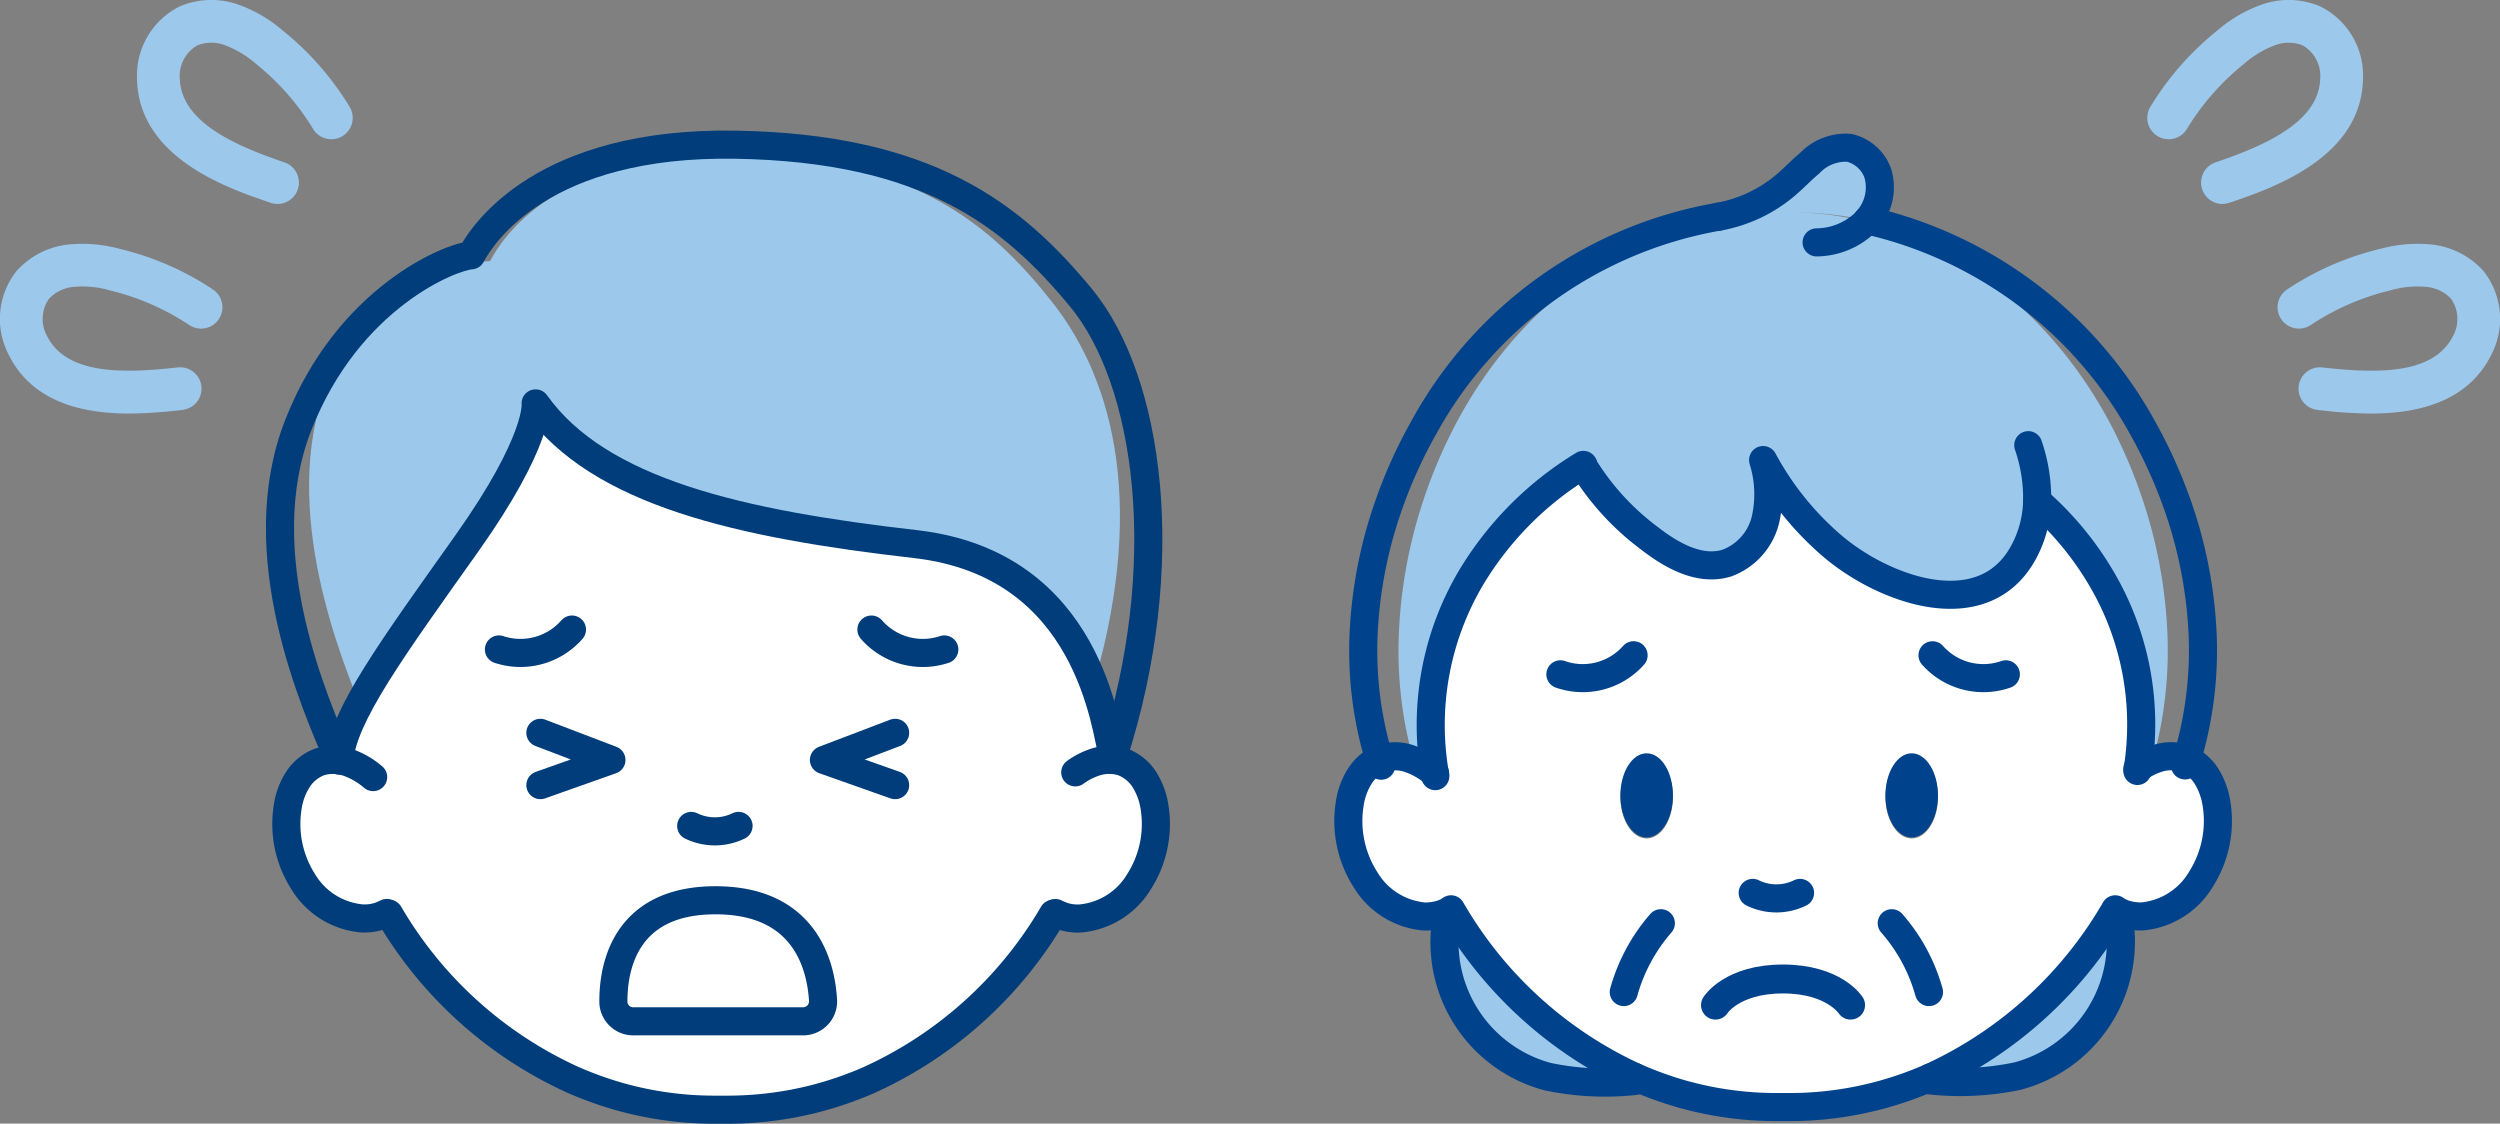 <svg xmlns="http://www.w3.org/2000/svg" xmlns:xlink="http://www.w3.org/1999/xlink" width="178" height="80" viewBox="0 0 178 80">
  <rect x="0" y="0" width="178" height="80" fill="#808080" stroke="none"/>
  <defs>
    <clipPath id="clip-path">
      <rect id="Rectangle_532" data-name="Rectangle 532" width="64.366" height="70.695" fill="none"/>
    </clipPath>
  </defs>
  <g id="Group_6903" data-name="Group 6903" transform="translate(-316.699 -758.276)">
    <g id="Group_6896" data-name="Group 6896" transform="translate(412.699 758.276)">
      <g id="Group_249" data-name="Group 249" transform="translate(0 10.481)">
        <path id="Path_1595" data-name="Path 1595" d="M109.178,26.346a36.787,36.787,0,0,0-2.272-5.44c-3.921-7.54-10.48-12.98-17.928-14.7a22.434,22.434,0,0,0-5.047-.58h.039a26.625,26.625,0,0,1,5.51.58,3.506,3.506,0,0,0,.75-3.37,2.846,2.846,0,0,0-2.02-1.79,3.525,3.525,0,0,0-2.82,1.09c-.59.49-1.11,1.05-1.7,1.55a10.137,10.137,0,0,1-4.779,2.26,26.452,26.452,0,0,1,4.1-.32h.041a22.271,22.271,0,0,0-3.756.32c-7.979,1.36-15.079,6.98-19.211,14.96a35.949,35.949,0,0,0-2.272,5.44,34.6,34.6,0,0,0-1.676,9.24,28.9,28.9,0,0,0,1.145,9.43c.018-.01.037-.01.055-.02a2.682,2.682,0,0,1,1.851.06A5.074,5.074,0,0,1,60.8,46.1h.009a22.2,22.2,0,0,1,2.29-14.05,22.692,22.692,0,0,1,7.366-8.11,17.882,17.882,0,0,0,4.278,5.12c1.466,1.25,3.326,2.4,5.094,1.79a4.3,4.3,0,0,0,2.51-3.09,8.869,8.869,0,0,0-.156-4.24,21.209,21.209,0,0,0,4.452,6.06c3.49,3.29,11.38,5.99,13.808-.1a8.631,8.631,0,0,0,.614-2.96c1.676,1.61,2.1,3.48,3.195,5.53a22.045,22.045,0,0,1,2.345,13.7,4.568,4.568,0,0,1,1.2-.69,2.682,2.682,0,0,1,1.851-.06c.018.01.036.01.054.02a29.145,29.145,0,0,0,1.146-9.43,34.6,34.6,0,0,0-1.677-9.24" transform="translate(-52.537 -1)" fill="#9cc8ec"/>
        <path id="Path_1596" data-name="Path 1596" d="M54.88,44.714c.02-.01.04-.01.06-.02a3.221,3.221,0,0,1,2.02.059,5.627,5.627,0,0,1,1.76,1.025h.01a20.05,20.05,0,0,1,2.5-13.853,23.367,23.367,0,0,1,8.04-8,18.2,18.2,0,0,0,4.67,5.048c1.6,1.232,3.63,2.366,5.56,1.765A4.363,4.363,0,0,0,82.24,27.7a7.927,7.927,0,0,0-.17-4.18,21.186,21.186,0,0,0,4.86,5.975c3.81,3.244,11.33,5.906,13.98-.1a7.8,7.8,0,0,0,.67-2.918,22.119,22.119,0,0,1,4.58,5.452,19.927,19.927,0,0,1,2.56,13.508,5.163,5.163,0,0,1,1.31-.68,3.221,3.221,0,0,1,2.02-.059c.02.01.04.01.06.02a3.152,3.152,0,0,1,1.53,1.252,5.042,5.042,0,0,1,.71,1.913,7.537,7.537,0,0,1-1.09,5.295,5.459,5.459,0,0,1-4.19,2.632,3.8,3.8,0,0,1-1.11-.128,2.339,2.339,0,0,1-.44-.158,2.155,2.155,0,0,1-.22-.1l-.16.039a29.045,29.045,0,0,1-13.16,11.8,25.235,25.235,0,0,1-10.01,2.08h-.96a25.113,25.113,0,0,1-6.75-.927,26.185,26.185,0,0,1-3.33-1.193A28.99,28.99,0,0,1,59.85,55.461l-.17-.039a1.7,1.7,0,0,1-.27.128,2.454,2.454,0,0,1-.38.128,3.842,3.842,0,0,1-1.11.128,5.459,5.459,0,0,1-4.19-2.632,7.537,7.537,0,0,1-1.09-5.295,4.881,4.881,0,0,1,.71-1.913,3.108,3.108,0,0,1,1.53-1.252m37.77,5.5c1.04,0,1.87-1.321,1.87-2.948s-.83-2.958-1.87-2.958-1.87,1.331-1.87,2.958.84,2.948,1.87,2.948m-18.87,0c1.03,0,1.87-1.321,1.87-2.948s-.84-2.958-1.87-2.958-1.87,1.331-1.87,2.958.83,2.948,1.87,2.948" transform="translate(-52.537 -1)" fill="#fff"/>
        <path id="Path_1597" data-name="Path 1597" d="M93.98,67.886a29.189,29.189,0,0,0,13.16-11.97l.16-.04a2.14,2.14,0,0,0,.22.1l-.16.34a9.9,9.9,0,0,1-7.16,11.47,19.807,19.807,0,0,1-6.25.31Z" transform="translate(-52.537 -1.653)" fill="#9cc8ec"/>
        <path id="Path_1598" data-name="Path 1598" d="M94.52,47.606c0,1.65-.83,2.99-1.87,2.99s-1.87-1.34-1.87-2.99.84-3,1.87-3,1.87,1.35,1.87,3" transform="translate(-52.537 -1.452)" fill="#00438c"/>
        <path id="Path_1599" data-name="Path 1599" d="M75.65,47.606c0,1.65-.84,2.99-1.87,2.99s-1.87-1.34-1.87-2.99.83-3,1.87-3,1.87,1.35,1.87,3" transform="translate(-52.537 -1.452)" fill="#00438c"/>
        <path id="Path_1600" data-name="Path 1600" d="M59.85,55.916a29.135,29.135,0,0,0,13.08,11.93c.01.1.03.2.04.29a19.837,19.837,0,0,1-6.25-.31,9.9,9.9,0,0,1-7.15-11.47l-.16-.35a1.694,1.694,0,0,0,.27-.13Z" transform="translate(-52.537 -1.653)" fill="#9cc8ec"/>
        <path id="Path_1601" data-name="Path 1601" d="M78.91,5.946a29.718,29.718,0,0,0-20.97,14.96,34.26,34.26,0,0,0-2.48,5.44,31.99,31.99,0,0,0-1.83,9.24,26.614,26.614,0,0,0,1.25,9.43v.02" transform="translate(-52.537 -1)" fill="none" stroke="#00438c" stroke-linecap="round" stroke-linejoin="round" stroke-width="2"/>
        <path id="Path_1602" data-name="Path 1602" d="M59.85,55.916a29.135,29.135,0,0,0,13.08,11.93,25.945,25.945,0,0,0,3.33,1.21,24.783,24.783,0,0,0,6.75.94h.96a24.849,24.849,0,0,0,6.12-.77,25.164,25.164,0,0,0,3.89-1.34,29.189,29.189,0,0,0,13.16-11.97" transform="translate(-52.537 -1.653)" fill="none" stroke="#00438c" stroke-linecap="round" stroke-linejoin="round" stroke-width="2"/>
        <path id="Path_1603" data-name="Path 1603" d="M58.73,46.1a20.582,20.582,0,0,1,2.5-14.05,23.535,23.535,0,0,1,8.04-8.11" transform="translate(-52.537 -1.32)" fill="none" stroke="#00438c" stroke-linecap="round" stroke-linejoin="round" stroke-width="2"/>
        <path id="Path_1604" data-name="Path 1604" d="M108.72,45.746a20.453,20.453,0,0,0-2.56-13.7,22.36,22.36,0,0,0-4.58-5.53" transform="translate(-52.537 -1.335)" fill="none" stroke="#00438c" stroke-linecap="round" stroke-linejoin="round" stroke-width="2"/>
        <path id="Path_1605" data-name="Path 1605" d="M58.72,46.1a5.609,5.609,0,0,0-1.76-1.04A3.178,3.178,0,0,0,54.94,45c-.02.01-.04.01-.06.02a3.118,3.118,0,0,0-1.53,1.27,5,5,0,0,0-.71,1.94,7.733,7.733,0,0,0,1.09,5.37,5.452,5.452,0,0,0,4.19,2.67,3.791,3.791,0,0,0,1.11-.13,2.431,2.431,0,0,0,.38-.13,1.694,1.694,0,0,0,.27-.13" transform="translate(-52.537 -1.498)" fill="none" stroke="#00438c" stroke-linecap="round" stroke-linejoin="round" stroke-width="2"/>
        <path id="Path_1606" data-name="Path 1606" d="M0,2.679A4.83,4.83,0,0,1,4.68.019" transform="matrix(-0.966, -0.259, 0.259, -0.966, 19.617, 38.762)" fill="none" stroke="#00438c" stroke-linecap="round" stroke-linejoin="round" stroke-width="2"/>
        <path id="Path_1607" data-name="Path 1607" d="M89.48,6.206a29.97,29.97,0,0,1,19.57,14.7,35.175,35.175,0,0,1,2.48,5.44,31.99,31.99,0,0,1,1.83,9.24,26.843,26.843,0,0,1-1.25,9.43" transform="translate(-52.537 -1)" fill="none" stroke="#00438c" stroke-linecap="round" stroke-linejoin="round" stroke-width="2"/>
        <path id="Path_1608" data-name="Path 1608" d="M108.72,45.746a5.137,5.137,0,0,1,1.31-.69,3.178,3.178,0,0,1,2.02-.06c.02.01.04.01.06.02a3.162,3.162,0,0,1,1.53,1.27,5.16,5.16,0,0,1,.71,1.94,7.733,7.733,0,0,1-1.09,5.37,5.452,5.452,0,0,1-4.19,2.67,3.752,3.752,0,0,1-1.11-.13,2.318,2.318,0,0,1-.44-.16,2.14,2.14,0,0,1-.22-.1" transform="translate(-52.537 -1.498)" fill="none" stroke="#00438c" stroke-linecap="round" stroke-linejoin="round" stroke-width="2"/>
        <path id="Path_1609" data-name="Path 1609" d="M4.69,2.679A4.844,4.844,0,0,0,0,.019" transform="matrix(-0.966, 0.259, -0.259, -0.966, 46.82, 37.549)" fill="none" stroke="#00438c" stroke-linecap="round" stroke-linejoin="round" stroke-width="2"/>
        <path id="Path_1610" data-name="Path 1610" d="M59.57,56.356a9.9,9.9,0,0,0,7.15,11.47,19.837,19.837,0,0,0,6.25.31c-.01-.09-.03-.19-.04-.29" transform="translate(-52.537 -1.653)" fill="none" stroke="#00438c" stroke-linecap="round" stroke-linejoin="round" stroke-width="2"/>
        <path id="Path_1611" data-name="Path 1611" d="M107.36,56.316a9.9,9.9,0,0,1-7.16,11.47,19.807,19.807,0,0,1-6.25.31l.03-.21" transform="translate(-52.537 -1.653)" fill="none" stroke="#00438c" stroke-linecap="round" stroke-linejoin="round" stroke-width="2"/>
        <path id="Path_1612" data-name="Path 1612" d="M69.27,23.936a18.36,18.36,0,0,0,4.67,5.12c1.6,1.25,3.63,2.4,5.56,1.79a4.4,4.4,0,0,0,2.74-3.09,8.15,8.15,0,0,0-.17-4.24,21.431,21.431,0,0,0,4.86,6.06c3.81,3.29,11.33,5.99,13.98-.1a8,8,0,0,0,.67-2.96,11.6,11.6,0,0,0-.63-4.06" transform="translate(-52.537 -1.24)" fill="none" stroke="#00438c" stroke-linecap="round" stroke-linejoin="round" stroke-width="2"/>
        <path id="Path_1613" data-name="Path 1613" d="M78.91,5.946a10.14,10.14,0,0,0,4.78-2.26c.59-.5,1.11-1.06,1.7-1.55a3.522,3.522,0,0,1,2.82-1.09,2.848,2.848,0,0,1,2.02,1.79,3.506,3.506,0,0,1-.75,3.37c-.05.06-.09.11-.14.16a5.062,5.062,0,0,1-3.46,1.41" transform="translate(-52.537 -1)" fill="none" stroke="#00438c" stroke-linecap="round" stroke-linejoin="round" stroke-width="2"/>
        <path id="Path_1614" data-name="Path 1614" d="M72.15,61.806a12.632,12.632,0,0,1,2.64-4.9" transform="translate(-52.537 -1.653)" fill="none" stroke="#00438c" stroke-linecap="round" stroke-linejoin="round" stroke-width="2"/>
        <path id="Path_1615" data-name="Path 1615" d="M93.88,61.806a12.524,12.524,0,0,0-2.65-4.9" transform="translate(-52.537 -1.653)" fill="none" stroke="#00438c" stroke-linecap="round" stroke-linejoin="round" stroke-width="2"/>
        <path id="Path_1616" data-name="Path 1616" d="M84.7,54.606a3.835,3.835,0,0,1-3.37,0" transform="translate(-52.537 -1.511)" fill="none" stroke="#00438c" stroke-linecap="round" stroke-linejoin="round" stroke-width="2"/>
        <path id="Path_1617" data-name="Path 1617" d="M0,0S1.18,1.86,4.82,1.86,9.62,0,9.62,0" transform="translate(35.762 61.083) rotate(180)" fill="none" stroke="#00438c" stroke-linecap="round" stroke-linejoin="round" stroke-width="2.06"/>
      </g>
      <g id="Group_252" data-name="Group 252" transform="translate(56.882 0)">
        <path id="Path_1721" data-name="Path 1721" d="M17.993,22.99c3.183,0,6.874-.728,8.591-4.192a5.509,5.509,0,0,0-.554-5.948,5.784,5.784,0,0,0-3.747-1.9,10.148,10.148,0,0,0-3.647.323,20.641,20.641,0,0,0-6.593,2.88,1.521,1.521,0,0,0,1.682,2.535,17.66,17.66,0,0,1,5.635-2.461,6.912,6.912,0,0,1,2.554-.257,2.75,2.75,0,0,1,1.8.847,2.517,2.517,0,0,1,.154,2.627c-1.369,2.76-5.3,2.714-9.321,2.263a1.521,1.521,0,1,0-.34,3.024,33.755,33.755,0,0,0,3.793.262" transform="translate(-2.082 6.455)" fill="#9cc8ec"/>
        <path id="Path_1722" data-name="Path 1722" d="M22.491,15.149a1.541,1.541,0,0,0,.488-.081c3.054-1.036,9.406-3.194,9.516-8.829a5.488,5.488,0,0,0-3.041-5.152,5.731,5.731,0,0,0-4.19-.123,9.946,9.946,0,0,0-3.159,1.851,20.763,20.763,0,0,0-4.753,5.427,1.521,1.521,0,0,0,2.6,1.579,17.725,17.725,0,0,1,4.065-4.64,7.26,7.26,0,0,1,2.2-1.328,2.731,2.731,0,0,1,1.969,0,2.5,2.5,0,0,1,1.266,2.321c-.061,3.091-3.8,4.775-7.452,6.014a1.522,1.522,0,0,0,.488,2.963" transform="translate(-17.132 -0.629)" fill="#9cc8ec"/>
      </g>
    </g>
    <g id="Group_6901" data-name="Group 6901" transform="translate(316.699 758.276)">
      <g id="Group_253" data-name="Group 253" transform="translate(0 0)">
        <path id="Path_1721-2" data-name="Path 1721" d="M20.569,22.99c-3.183,0-6.874-.728-8.591-4.192a5.509,5.509,0,0,1,.554-5.948,5.784,5.784,0,0,1,3.747-1.9,10.147,10.147,0,0,1,3.647.323,20.64,20.64,0,0,1,6.593,2.88,1.521,1.521,0,0,1-1.682,2.535A17.659,17.659,0,0,0,19.2,14.225a6.912,6.912,0,0,0-2.554-.257,2.75,2.75,0,0,0-1.795.847,2.517,2.517,0,0,0-.154,2.627c1.369,2.76,5.3,2.714,9.321,2.263a1.521,1.521,0,1,1,.34,3.024,33.754,33.754,0,0,1-3.793.262" transform="translate(-11.362 6.455)" fill="#9cc8ec"/>
        <path id="Path_1722-2" data-name="Path 1722" d="M27.138,15.149a1.541,1.541,0,0,1-.488-.081c-3.054-1.036-9.406-3.194-9.516-8.829a5.488,5.488,0,0,1,3.041-5.152,5.731,5.731,0,0,1,4.19-.123,9.945,9.945,0,0,1,3.159,1.851,20.763,20.763,0,0,1,4.753,5.427,1.521,1.521,0,0,1-2.6,1.579,17.724,17.724,0,0,0-4.065-4.64,7.26,7.26,0,0,0-2.2-1.328,2.731,2.731,0,0,0-1.969,0,2.5,2.5,0,0,0-1.266,2.321c.061,3.091,3.8,4.775,7.452,6.014a1.522,1.522,0,0,1-.488,2.963" transform="translate(-7.379 -0.629)" fill="#9cc8ec"/>
      </g>
      <g id="Group_356" data-name="Group 356" transform="translate(18.935 9.305)">
        <g id="Group_353" data-name="Group 353" clip-path="url(#clip-path)">
          <path id="Path_1908" data-name="Path 1908" d="M55.462,33.58c-1.433-3.243-6.779-10.788-12.885-12.611-5.616-.073-7.249,3.741-13.139,5.216-.059.012-7.791-5.416-10.859-6.313-7.27,2.967-7.873,9.591-9.568,13.737-1.761,4.306-3.87,8.366-2.98,12.733l1.456.149,5.923.019a12.33,12.33,0,0,0-.469,3.329c0,8.608,8.969,15.588,20.032,15.588s20.032-6.98,20.032-15.588a12.322,12.322,0,0,0-.43-3.211l6.72.021c.733-5.617-1.556-7.919-3.833-13.069" transform="translate(0 -0.182)" fill="#fff"/>
          <path id="Path_1909" data-name="Path 1909" d="M57.623,46.07a5.084,5.084,0,0,1,1.32-.694,3.205,3.205,0,0,1,2.02-.059c.02.01.04.01.06.02a3.155,3.155,0,0,1,1.53,1.258,5.083,5.083,0,0,1,.71,1.922,7.616,7.616,0,0,1-1.09,5.321,5.445,5.445,0,0,1-4.19,2.636,3.5,3.5,0,0,1-1.11-.119,3.355,3.355,0,0,1-.44-.168,1.077,1.077,0,0,1-.22-.1l-.16.05A29.1,29.1,0,0,1,42.893,68a25.576,25.576,0,0,1-3.88,1.328,25.209,25.209,0,0,1-6.13.763h-.96a25,25,0,0,1-6.75-.931,26.1,26.1,0,0,1-3.33-1.2A29.09,29.09,0,0,1,8.763,56.137l-.16-.05a1.856,1.856,0,0,1-.29.129,2.362,2.362,0,0,1-.37.139,3.5,3.5,0,0,1-1.11.119,5.445,5.445,0,0,1-4.19-2.636,7.616,7.616,0,0,1-1.09-5.321,4.921,4.921,0,0,1,.71-1.922,3.155,3.155,0,0,1,1.53-1.258c.02-.01.04-.01.06-.02a3.205,3.205,0,0,1,2.02.059,5.62,5.62,0,0,1,1.76,1.03h.01m35.8-1.476c0-1.645-.84-2.973-1.88-2.973s-1.87,1.328-1.87,2.973.84,2.963,1.87,2.963,1.88-1.328,1.88-2.963M32.313,63.9c5.21,0,5.81-3.884,5.79-5.806a1.133,1.133,0,0,0-1.19-1.04h-9.5a1.126,1.126,0,0,0-1.18,1.13c.1,1.952.96,5.717,6.08,5.717m-7.75-18.965c0-1.645-.84-2.973-1.87-2.973s-1.87,1.328-1.87,2.973.83,2.963,1.87,2.963,1.87-1.328,1.87-2.963" transform="translate(0 -0.384)" fill="#fff"/>
          <path id="Path_1910" data-name="Path 1910" d="M8.763,56.268a29.09,29.09,0,0,0,13.08,11.821,26.1,26.1,0,0,0,3.33,1.2,25,25,0,0,0,6.75.931h.96a25.209,25.209,0,0,0,6.13-.763,25.576,25.576,0,0,0,3.88-1.328,29.1,29.1,0,0,0,13.16-11.86" transform="translate(0 -0.515)" fill="none" stroke="#003d7a" stroke-linecap="round" stroke-linejoin="round" stroke-width="2"/>
          <path id="Path_1911" data-name="Path 1911" d="M7.633,46.437a5.62,5.62,0,0,0-1.76-1.03,3.205,3.205,0,0,0-2.02-.059c-.02.01-.04.01-.06.02a3.155,3.155,0,0,0-1.53,1.258,4.921,4.921,0,0,0-.71,1.922,7.616,7.616,0,0,0,1.09,5.321A5.445,5.445,0,0,0,6.833,56.5a3.5,3.5,0,0,0,1.11-.119,2.362,2.362,0,0,0,.37-.139,1.856,1.856,0,0,0,.29-.129" transform="translate(0 -0.414)" fill="none" stroke="#003d7a" stroke-linecap="round" stroke-linejoin="round" stroke-width="2"/>
          <path id="Path_1912" data-name="Path 1912" d="M57.623,46.1a5.084,5.084,0,0,1,1.32-.694,3.205,3.205,0,0,1,2.02-.059c.02.01.04.01.06.02a3.155,3.155,0,0,1,1.53,1.258,5.083,5.083,0,0,1,.71,1.922,7.616,7.616,0,0,1-1.09,5.321,5.445,5.445,0,0,1-4.19,2.636,3.5,3.5,0,0,1-1.11-.119,3.355,3.355,0,0,1-.44-.168,1.077,1.077,0,0,1-.22-.1" transform="translate(0 -0.414)" fill="none" stroke="#003d7a" stroke-linecap="round" stroke-linejoin="round" stroke-width="2"/>
          <path id="Path_1913" data-name="Path 1913" d="M19.4,19.535s.888,1.784-3.971,8.958S7.182,38.548,6.97,41.591c-1.584-3.914-6.008-14.528-2.7-23.37s10.423-8.843,11.69-8.916c.775-1.522,4.719-7.828,17.325-7.61S51.458,6.5,55.964,12.2s6.8,14.876,2.715,28.139c-.493-1.884-2.081-9.8-13.56-11.179S23.552,25.66,19.4,19.535" transform="translate(0 -0.016)" fill="#9cc8ec"/>
          <path id="Path_1914" data-name="Path 1914" d="M19.2,19.425s.344,2.588-4.928,10.016S5.448,41.708,5.219,44.859C3.5,40.807-1.288,30.127,2.3,20.973S13.242,8.958,14.617,8.883c.841-1.575,5.12-8.1,18.8-7.877s19.715,4.973,24.6,10.879S64.743,30.866,60.311,44.6c-.535-1.951-1.6-13.73-14.06-15.155S23.71,25.764,19.2,19.425Z" transform="translate(0 -0.009)" fill="none" stroke="#003d7a" stroke-linecap="round" stroke-linejoin="round" stroke-width="2"/>
          <path id="Path_1915" data-name="Path 1915" d="M48.3,37.265a4.854,4.854,0,0,1-5.19-1.417" transform="translate(0 -0.328)" fill="none" stroke="#003d7a" stroke-linecap="round" stroke-linejoin="round" stroke-width="2"/>
          <path id="Path_1916" data-name="Path 1916" d="M16.589,37.265a4.874,4.874,0,0,0,5.2-1.417" transform="translate(0 -0.328)" fill="none" stroke="#003d7a" stroke-linecap="round" stroke-linejoin="round" stroke-width="2"/>
          <path id="Path_1917" data-name="Path 1917" d="M33.649,49.958a3.867,3.867,0,0,1-3.37,0" transform="translate(0 -0.457)" fill="none" stroke="#003d7a" stroke-linecap="round" stroke-linejoin="round" stroke-width="2"/>
          <path id="Path_1918" data-name="Path 1918" d="M38.179,63.918H26.229a1.416,1.416,0,0,1-1.49-1.318c-.03-2.408.73-7.3,7.27-7.3,6.45,0,7.53,4.736,7.66,7.184A1.424,1.424,0,0,1,38.179,63.918Z" transform="translate(0 -0.506)" fill="none" stroke="#003d7a" stroke-linecap="round" stroke-linejoin="round" stroke-width="2"/>
          <path id="Path_1919" data-name="Path 1919" d="M19.539,43.268,24.6,45.2l-5.06,1.793" transform="translate(0 -0.396)" fill="none" stroke="#003d7a" stroke-linecap="round" stroke-linejoin="round" stroke-width="2"/>
          <path id="Path_1920" data-name="Path 1920" d="M44.8,43.268,39.729,45.2l5.07,1.793" transform="translate(0 -0.396)" fill="none" stroke="#003d7a" stroke-linecap="round" stroke-linejoin="round" stroke-width="2"/>
        </g>
      </g>
    </g>
  </g>
</svg>
